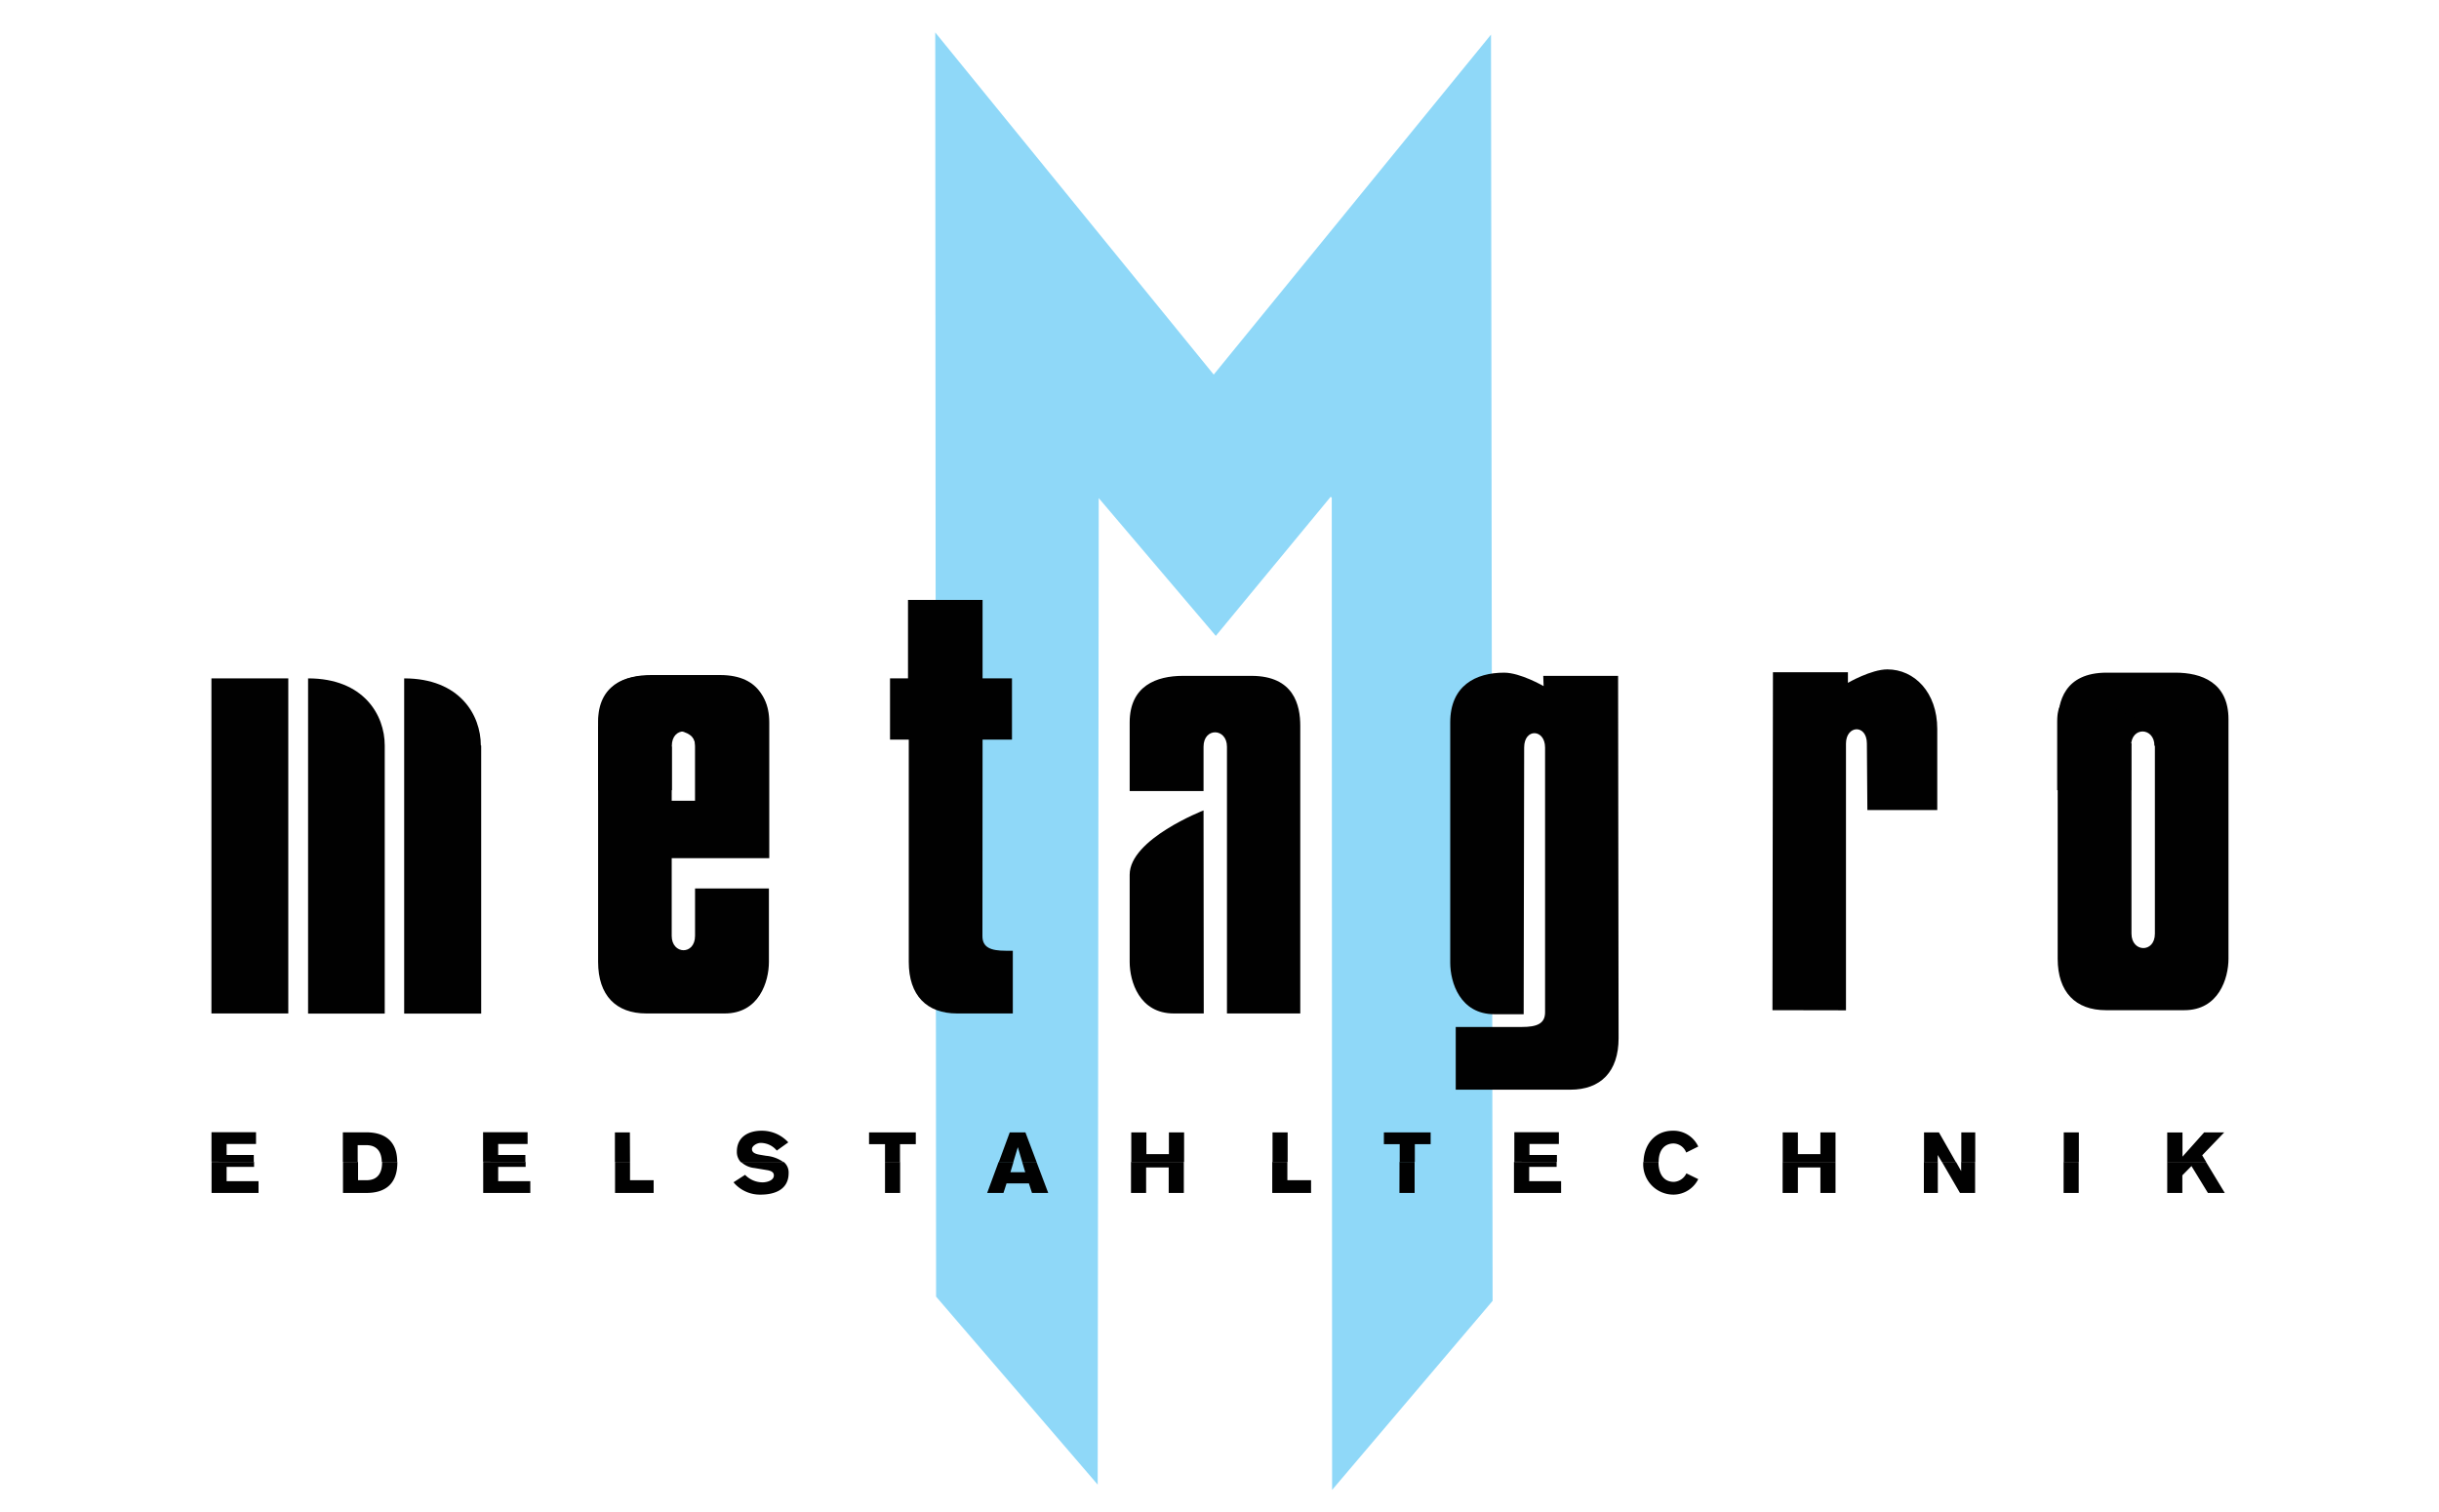 <svg id="Layer_1" data-name="Layer 1" xmlns="http://www.w3.org/2000/svg" xmlns:xlink="http://www.w3.org/1999/xlink" viewBox="0 0 350 217"><defs><style>.cls-1{fill:none;}.cls-2{fill:#8fd8f8;}.cls-3{clip-path:url(#clip-path);}.cls-4,.cls-5{fill:#010101;}.cls-5{fill-rule:evenodd;}</style><clipPath id="clip-path"><rect class="cls-1" x="23.48" y="4.03" width="303.04" height="210.23"/></clipPath></defs><polygon class="cls-2" points="134.33 186.09 157.52 213.07 157.67 71.49 174.47 91.26 190.96 71.29 191.11 71.44 191.16 213.83 214.19 186.7 213.96 4.97 174.17 53.76 134.21 4.66 134.33 186.09"/><g class="cls-3"><path class="cls-4" d="M295.28,103.69v33.9c0,4.81,2.58,7.39,6.92,7.39h11.26c4.93,0,6.33-4.57,6.33-7.39V103.22c0-5.28-3.87-6.68-7.62-6.68h-9.85c-6.1,0-7,4.22-7,7.15,10.55.31,13.91.19,13.91,3V134c0,2.81-3.36,2.7-3.36,0V106.7Z"/><path class="cls-4" d="M85.83,104.16v33.9c0,4.81,2.58,7.39,6.92,7.39H104c4.93,0,6.34-4.57,6.34-7.39V127.51H99.74v6.8c0,2.81-3.35,2.7-3.35,0V123.16h14V103.69c0-5.28-3.88-6.68-7.63-6.68H92.87c-6.1,0-7,4.22-7,7.15,10.56.31,13.91.19,13.91,3v7.76H96.39v-7.76Z"/><path class="cls-4" d="M99.76,119.6l0-12.55c0-2.7-3.35-2.82-3.35,0v6.36H85.83v-9.84c0-5.28,3.88-6.69,7.63-6.69h9.85c6.1,0,7,4.23,7,7.16v15.68Z"/><path class="cls-4" d="M312.45,105.74l-3.28,1.31c0-2.7-3.36-2.82-3.36,0v6.36h-10.6v-9.84c0-5.28,3.72-2.18,7.48-2.18Z"/><rect class="cls-4" x="30.34" y="97.36" width="11.03" height="48.09"/><path class="cls-4" d="M69.05,107v38.47H58V97.36c8,0,11,5.28,11,9.62"/><path class="cls-4" d="M55.21,107v38.47h-11V97.36c8,0,11,5.28,11,9.62"/><path class="cls-4" d="M141,106.15h4.22V97.36H141V86.1h-10.7V97.36h-2.58v8.79h2.69v31.91c0,4.81,2.58,7.39,6.93,7.39h8v-9h-1c-2.18,0-3.36-.47-3.36-2.11Z"/><path class="cls-4" d="M221.46,97H232.2l.07,52c0,4.81-2.58,7.39-6.92,7.39H208.9v-9h9.46c2.18,0,3.36-.46,3.36-2.11l0-38c0-2.66-3-2.82-3,0l-.07,38.28h-4.2c-4.93,0-6.34-4.57-6.34-7.39V103.69c0-5.28,3.64-7.15,7.74-7.15,2.33,0,5.66,1.93,5.66,1.93Z"/><path class="cls-4" d="M264.9,145l0-38.28c0-2.66,3-2.82,3,0l.07,9.54H278V104.63c0-5.28-3.29-8.56-7.16-8.56-2.33,0-5.66,1.93-5.66,1.93V96.48H254.42l-.07,48.5Z"/><path class="cls-5" d="M311,166.76v4.45h2.17v-2.53l1.31-1.33,2.36,3.86h2.42l-2.69-4.45Zm-14.87,4.45h2.17v-4.45h-2.17Zm-17.46-4.45,2.59,4.45h2.17v-4.45h-2v1.31h0l-.74-1.31Zm-2.59,4.45h2v-4.45h-2Zm-20.27-4.45v4.45H258v-3.66h3.23v3.66h2.17v-4.45Zm-20,0v.1a4.34,4.34,0,0,0,4.39,4.59,4,4,0,0,0,3.5-2.22L242,168.4a2.13,2.13,0,0,1-1.78,1.22c-1.71,0-2.22-1.49-2.22-2.76v-.1Zm-18.55,0v4.45h6.76v-1.69h-4.58v-2.05h3.94v-.71Zm-16.44,4.45H203v-4.45h-2.17Zm-18.25-4.45v4.45h5.57v-1.83h-3.4v-2.62Zm-20.27,0v4.45h2.17v-3.66h3.24v3.66h2.17v-4.45Zm-19,0-1.64,4.45H144l.44-1.37h3.21l.44,1.37h2.33l-1.68-4.45h-2.06l.44,1.47H145l.44-1.47ZM127,171.21h2.17v-4.45H127Zm-20.66-4.45a3.25,3.25,0,0,0,1.91.87l1.8.3c.65.1,1,.32,1,.76,0,.76-1.05,1-1.62,1a3.51,3.51,0,0,1-2.51-1.08l-1.66,1.07a4.94,4.94,0,0,0,3.91,1.77c1.62,0,4-.49,4-3.1a1.94,1.94,0,0,0-.71-1.59Zm-18.08,0v4.45H93.8v-1.83H90.41v-2.62Zm-18.92,0v4.45h6.76v-1.69H71.49v-2.05h3.94v-.71Zm-20.12,0v4.45h3.37c2.65,0,4.43-1.26,4.43-4.35v-.1H54.83v.1c0,1.41-.59,2.52-2.21,2.52H51.38v-2.62Zm-18.86,0v4.45H37.1v-1.69H32.52v-2.05h3.94v-.71Z"/><path class="cls-5" d="M316.59,166.76l-.57-.95,3.16-3.29H316.3L313.19,166v-3.47H311v4.24Zm-18.27-4.24h-2.17v4.24h2.17Zm-14.87,0h-2v4.24h2Zm-5.38,4.24v-1h0l.59,1h2l-2.42-4.24H276.1v4.24Zm-14.67,0v-4.24h-2.17v3.12H258v-3.12h-2.18v4.24Zm-25.38,0c0-1.87,1-2.65,2.15-2.65a2,2,0,0,1,1.8,1.3l1.73-.86a3.91,3.91,0,0,0-3.63-2.27c-2.67,0-4.18,2.08-4.22,4.48Zm-14.6,0v-1h-3.94v-1.58h4.22v-1.69h-6.39v4.24Zm-20.39,0v-2.55h2.27v-1.69h-6.71v1.69h2.27v2.55Zm-18.25-4.24h-2.17v4.24h2.17Zm-14.86,4.24v-4.24h-2.18v3.12h-3.23v-3.12h-2.17v4.24Zm-24.5,0,.64-2.12h0l.63,2.12h2.06l-1.6-4.24h-2.25l-1.56,4.24Zm-16.27,0v-2.55h2.27v-1.69h-6.71v1.69H127v2.55Zm-16.76,0a5,5,0,0,0-2.44-.88l-.83-.14c-.83-.13-1.21-.37-1.21-.83s.73-.88,1.24-.88a3,3,0,0,1,2.32,1.1l1.65-1.18a5.13,5.13,0,0,0-3.83-1.67c-1.85,0-3.55.86-3.55,3a2.13,2.13,0,0,0,.58,1.52Zm-22-4.24H88.24v4.24h2.17Zm-15,4.24v-1H71.49v-1.58h4.22v-1.69H69.32v4.24Zm-24.06,0v-2.41h1.24c1.59,0,2.19,1.05,2.22,2.4H57c0-3-1.81-4.24-4.43-4.24H49.2v4.24Zm-14.91,0v-1H32.52v-1.58h4.22v-1.69H30.35v4.24Z"/><path class="cls-4" d="M172.74,145.45h-4.3c-4.92,0-6.33-4.57-6.33-7.39V125.53c0-5.11,10.6-9.22,10.6-9.22Z"/><path class="cls-4" d="M176.07,145.45V107.17c0-2.7-3.36-2.82-3.36,0v6.36h-10.6v-9.84c0-5.28,3.87-6.69,7.62-6.69h9.86c6.1,0,7,4.23,7,7.16v41.29Z"/></g></svg>